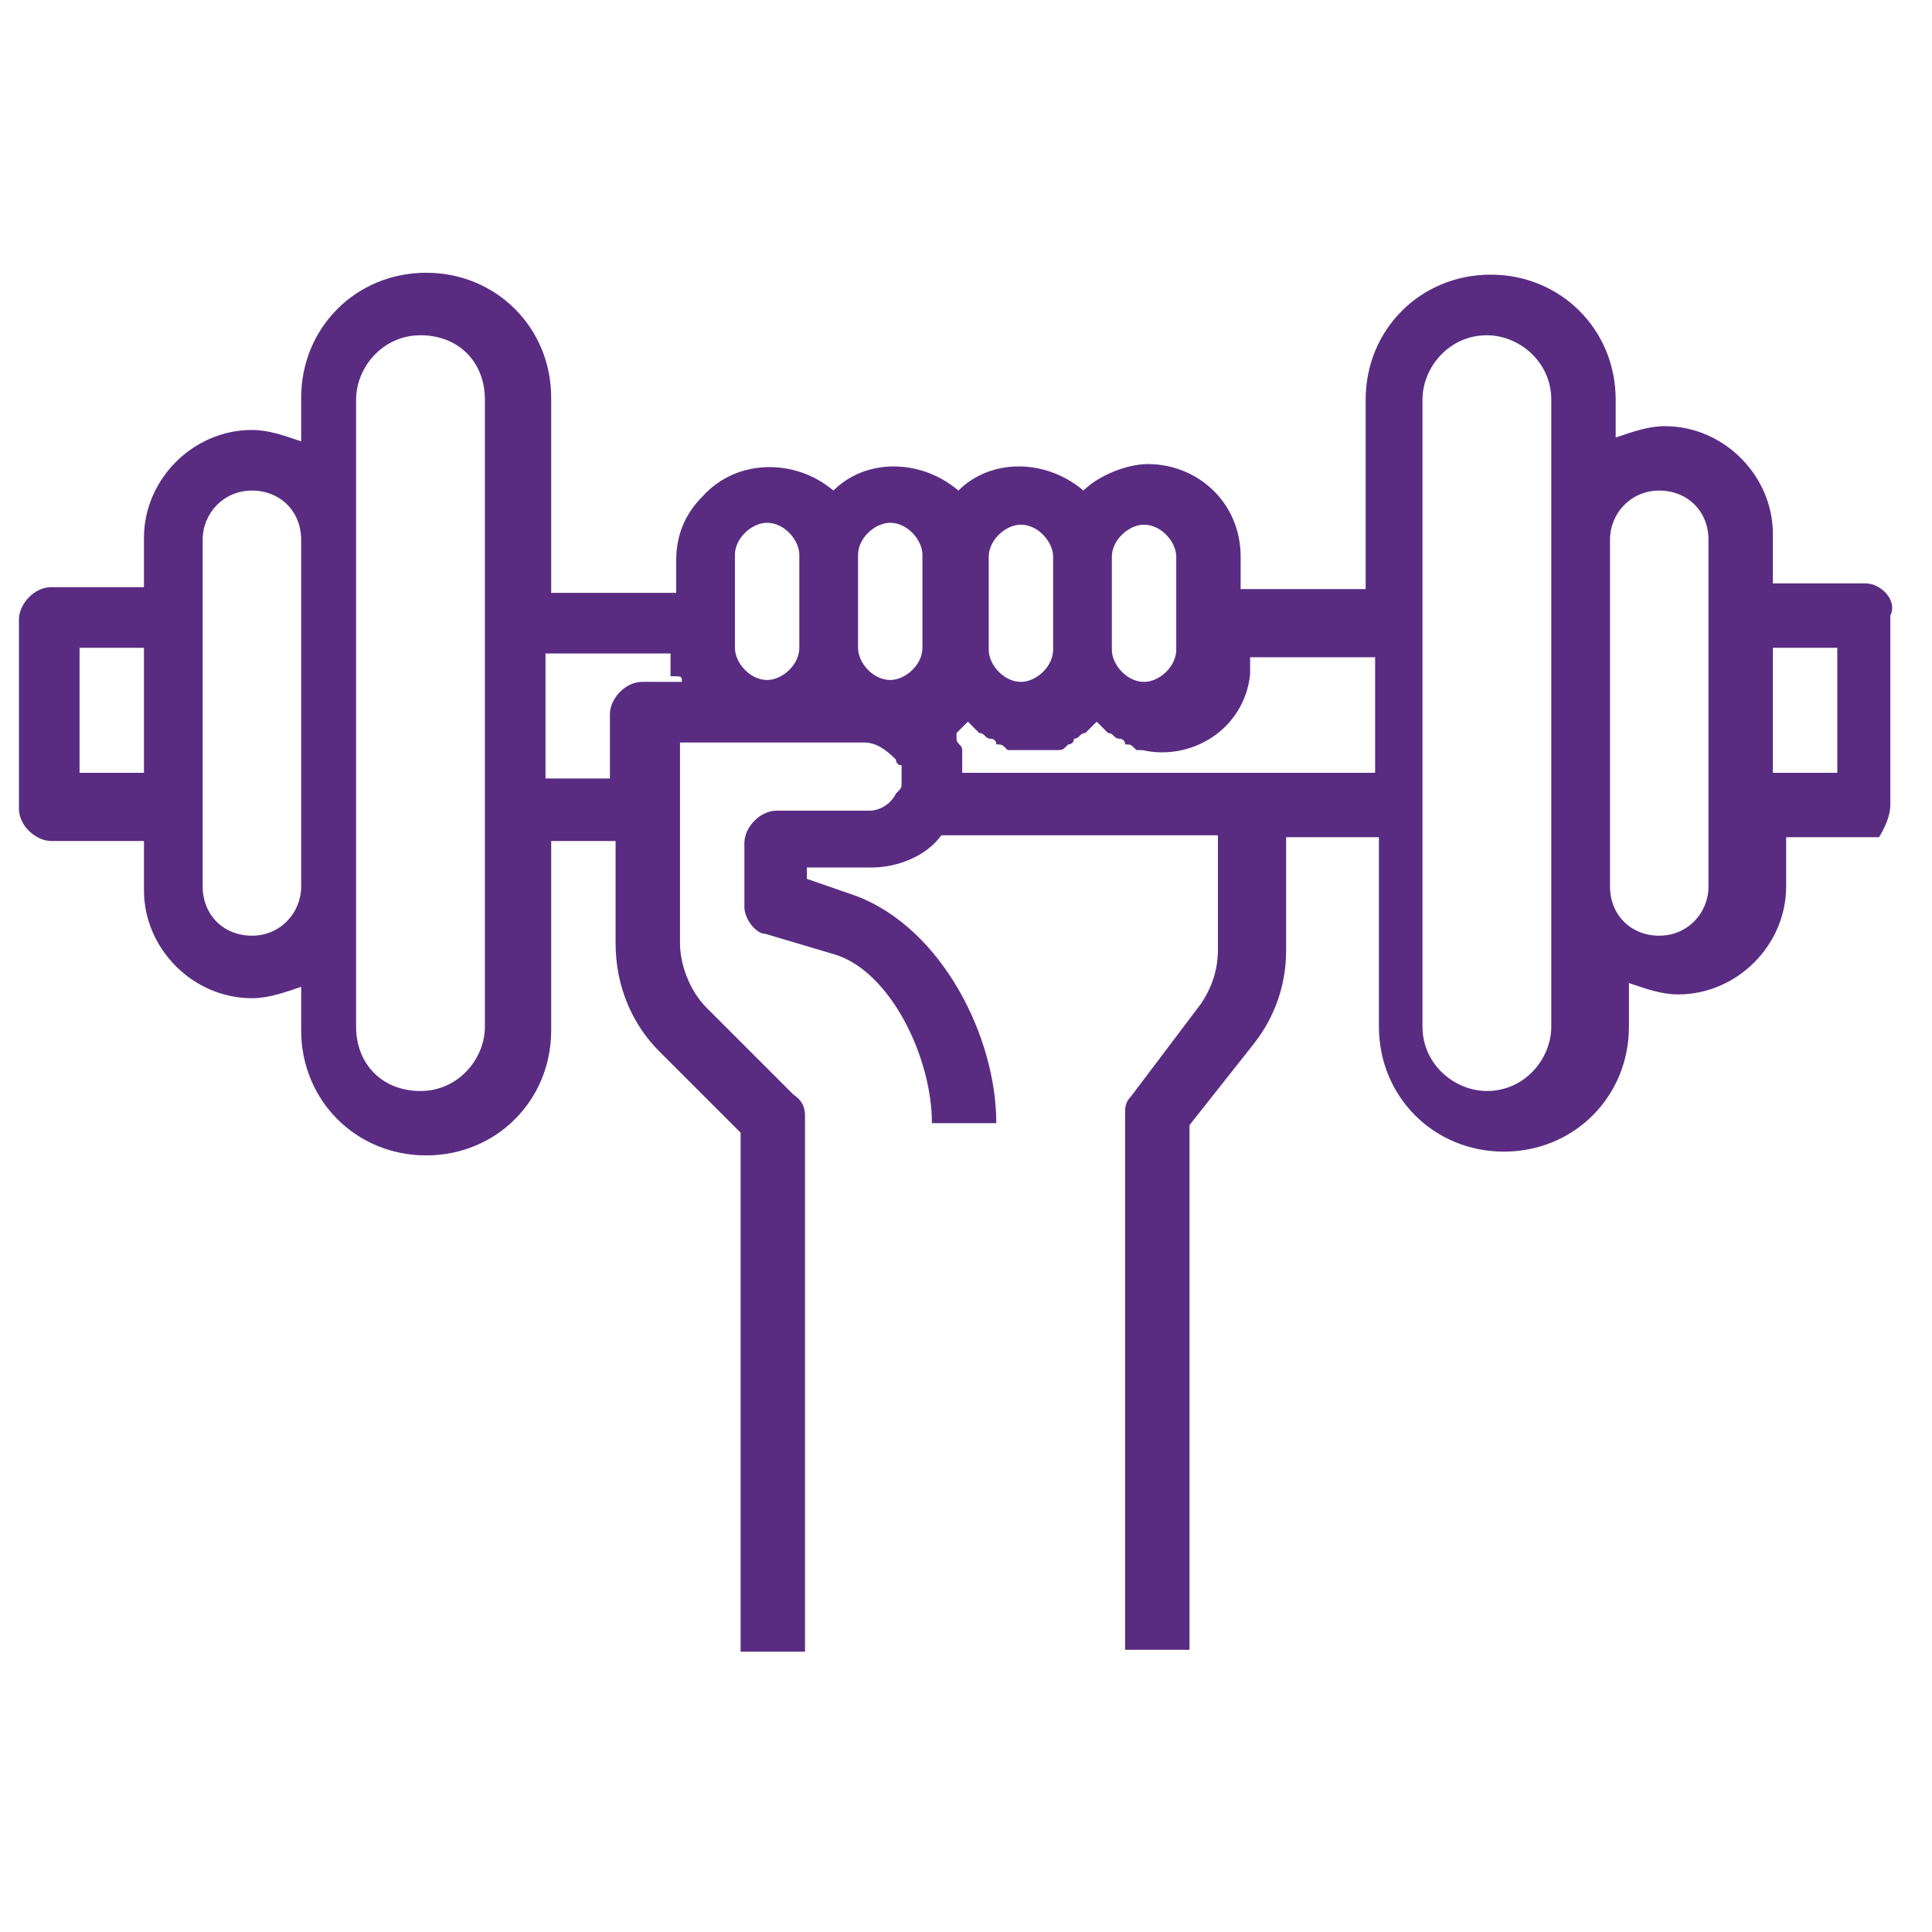 <?xml version="1.0" encoding="utf-8"?>
<!-- Generator: Adobe Illustrator 25.0.1, SVG Export Plug-In . SVG Version: 6.00 Build 0)  -->
<svg version="1.1" id="Layer_1" xmlns="http://www.w3.org/2000/svg" xmlns:xlink="http://www.w3.org/1999/xlink" x="0px" y="0px"
	 viewBox="0 0 102 102" style="enable-background:new 0 0 102 102;" xml:space="preserve">
<style type="text/css">
	.st0{fill:#592C82;}
</style>
<g>
	<path class="st0" d="M98.5,30.8h-4.9v-2.6c0-3.1-2.6-5.7-5.7-5.7c-0.9,0-1.7,0.3-2.6,0.6v-2c0-3.7-2.9-6.6-6.6-6.6
		s-6.6,2.9-6.6,6.6v10h-6.6v-1.7c0-2.9-2.3-4.9-4.9-4.9c-1.1,0-2.6,0.6-3.4,1.4c-2-1.7-4.9-1.7-6.6,0c-2-1.7-4.9-1.7-6.6,0
		c-2-1.7-5.1-1.7-6.9,0.3c-0.9,0.9-1.4,2-1.4,3.4v1.7h-6.6V21c0-3.7-2.9-6.6-6.6-6.6s-6.6,2.9-6.6,6.6v2.3c-0.9-0.3-1.7-0.6-2.6-0.6
		c-3.1,0-5.7,2.6-5.7,5.7V31H2.7C1.8,31,1,31.9,1,32.7v10c0,0.9,0.9,1.7,1.7,1.7h4.9V47c0,3.1,2.6,5.7,5.7,5.7
		c0.9,0,1.7-0.3,2.6-0.6v2.3c0,3.7,2.9,6.6,6.6,6.6s6.6-2.9,6.6-6.6v-10h3.4v5.4c0,2.3,0.9,4.3,2.3,5.7l4.3,4.3v27.4h3.4V58.9
		c0-0.6-0.3-0.9-0.6-1.1l-4.6-4.6c-0.9-0.9-1.4-2.3-1.4-3.4V39.2h9.7c0.6,0,1.1,0.3,1.7,0.9c0,0,0,0.3,0.3,0.3v0.3V41c0,0,0,0,0,0.3
		s0,0.3-0.3,0.6c-0.3,0.6-0.9,0.9-1.4,0.9H41c-0.9,0-1.7,0.9-1.7,1.7v3.4c0,0.6,0.6,1.4,1.1,1.4l3.7,1.1c2.9,0.9,5.1,5.4,5.1,8.9
		h3.4c0-4.6-2.9-10.3-7.4-12l-2.6-0.9v-0.6H46c1.4,0,2.9-0.6,3.7-1.7h14.6v6c0,1.1-0.3,2-0.9,2.9l-3.7,4.9c-0.3,0.3-0.3,0.6-0.3,0.9
		v28.3h3.4V59.4l3.4-4.3c1.1-1.4,1.7-3.1,1.7-4.9v-6h4.9v10c0,3.7,2.9,6.6,6.6,6.6s6.6-2.9,6.6-6.6v-2.3c0.9,0.3,1.7,0.6,2.6,0.6
		c3.1,0,5.7-2.6,5.7-5.7v-2.6h4.9c0,0,0.6-0.9,0.6-1.7v-10C100.2,31.7,99.3,30.8,98.5,30.8z M7.6,40.8H4.2v-6.6h3.4V40.8z
		 M15.9,46.8c0,1.4-1.1,2.6-2.6,2.6s-2.6-1.1-2.6-2.6V28.5c0-1.4,1.1-2.6,2.6-2.6s2.6,1.1,2.6,2.6V46.8z M25.6,54.2
		c0,1.7-1.4,3.4-3.4,3.4s-3.4-1.4-3.4-3.4V21.1c0-1.7,1.4-3.4,3.4-3.4s3.4,1.4,3.4,3.4V54.2z M33.9,36c-0.9,0-1.7,0.9-1.7,1.7v3.4
		h-3.4v-6.6h6.6c0,0.3,0,0.6,0,0.9v0.3c0.6,0,0.6,0,0.6,0.3L33.9,36L33.9,36z M42.2,34.2c0,0.9-0.9,1.7-1.7,1.7
		c-0.9,0-1.7-0.9-1.7-1.7v-4.9c0-0.9,0.9-1.7,1.7-1.7c0.9,0,1.7,0.9,1.7,1.7V34.2z M48.7,34.2c0,0.9-0.9,1.7-1.7,1.7
		c-0.9,0-1.7-0.9-1.7-1.7v-4.9c0-0.9,0.9-1.7,1.7-1.7c0.9,0,1.7,0.9,1.7,1.7V34.2z M58.7,29.4c0-0.9,0.9-1.7,1.7-1.7
		c0.9,0,1.7,0.9,1.7,1.7v4.9c0,0.9-0.9,1.7-1.7,1.7c-0.9,0-1.7-0.9-1.7-1.7V29.4z M52.2,29.4c0-0.9,0.9-1.7,1.7-1.7
		c0.9,0,1.7,0.9,1.7,1.7v4.9c0,0.9-0.9,1.7-1.7,1.7c-0.9,0-1.7-0.9-1.7-1.7V29.4z M72.2,40.8L72.2,40.8H50.8c0-0.3,0-0.6,0-0.9v-0.3
		c0-0.3-0.3-0.3-0.3-0.6v-0.3c0,0,0,0,0.3-0.3l0.3-0.3l0.3,0.3l0.3,0.3c0.3,0,0.3,0.3,0.6,0.3c0,0,0.3,0,0.3,0.3
		c0.3,0,0.3,0,0.6,0.3h0.3c0.6,0,1.4,0,2,0h0.3c0.3,0,0.3,0,0.6-0.3c0,0,0.3,0,0.3-0.3c0.3,0,0.3-0.3,0.6-0.3l0.3-0.3l0.3-0.3
		l0.3,0.3l0.3,0.3c0.3,0,0.3,0.3,0.6,0.3c0,0,0.3,0,0.3,0.3c0.3,0,0.3,0,0.6,0.3h0.3c2.6,0.6,5.4-1.1,5.7-4c0-0.3,0-0.6,0-0.9h6.6
		v6.1H72.2z M81.9,54.2c0,1.7-1.4,3.4-3.4,3.4c-1.7,0-3.4-1.4-3.4-3.4V21.1c0-1.7,1.4-3.4,3.4-3.4c1.7,0,3.4,1.4,3.4,3.4V54.2z
		 M90.2,46.8c0,1.4-1.1,2.6-2.6,2.6S85,48.3,85,46.8V28.5c0-1.4,1.1-2.6,2.6-2.6s2.6,1.1,2.6,2.6V46.8z M97,40.8h-3.4v-6.6H97V40.8z
		"/>
</g>
</svg>
